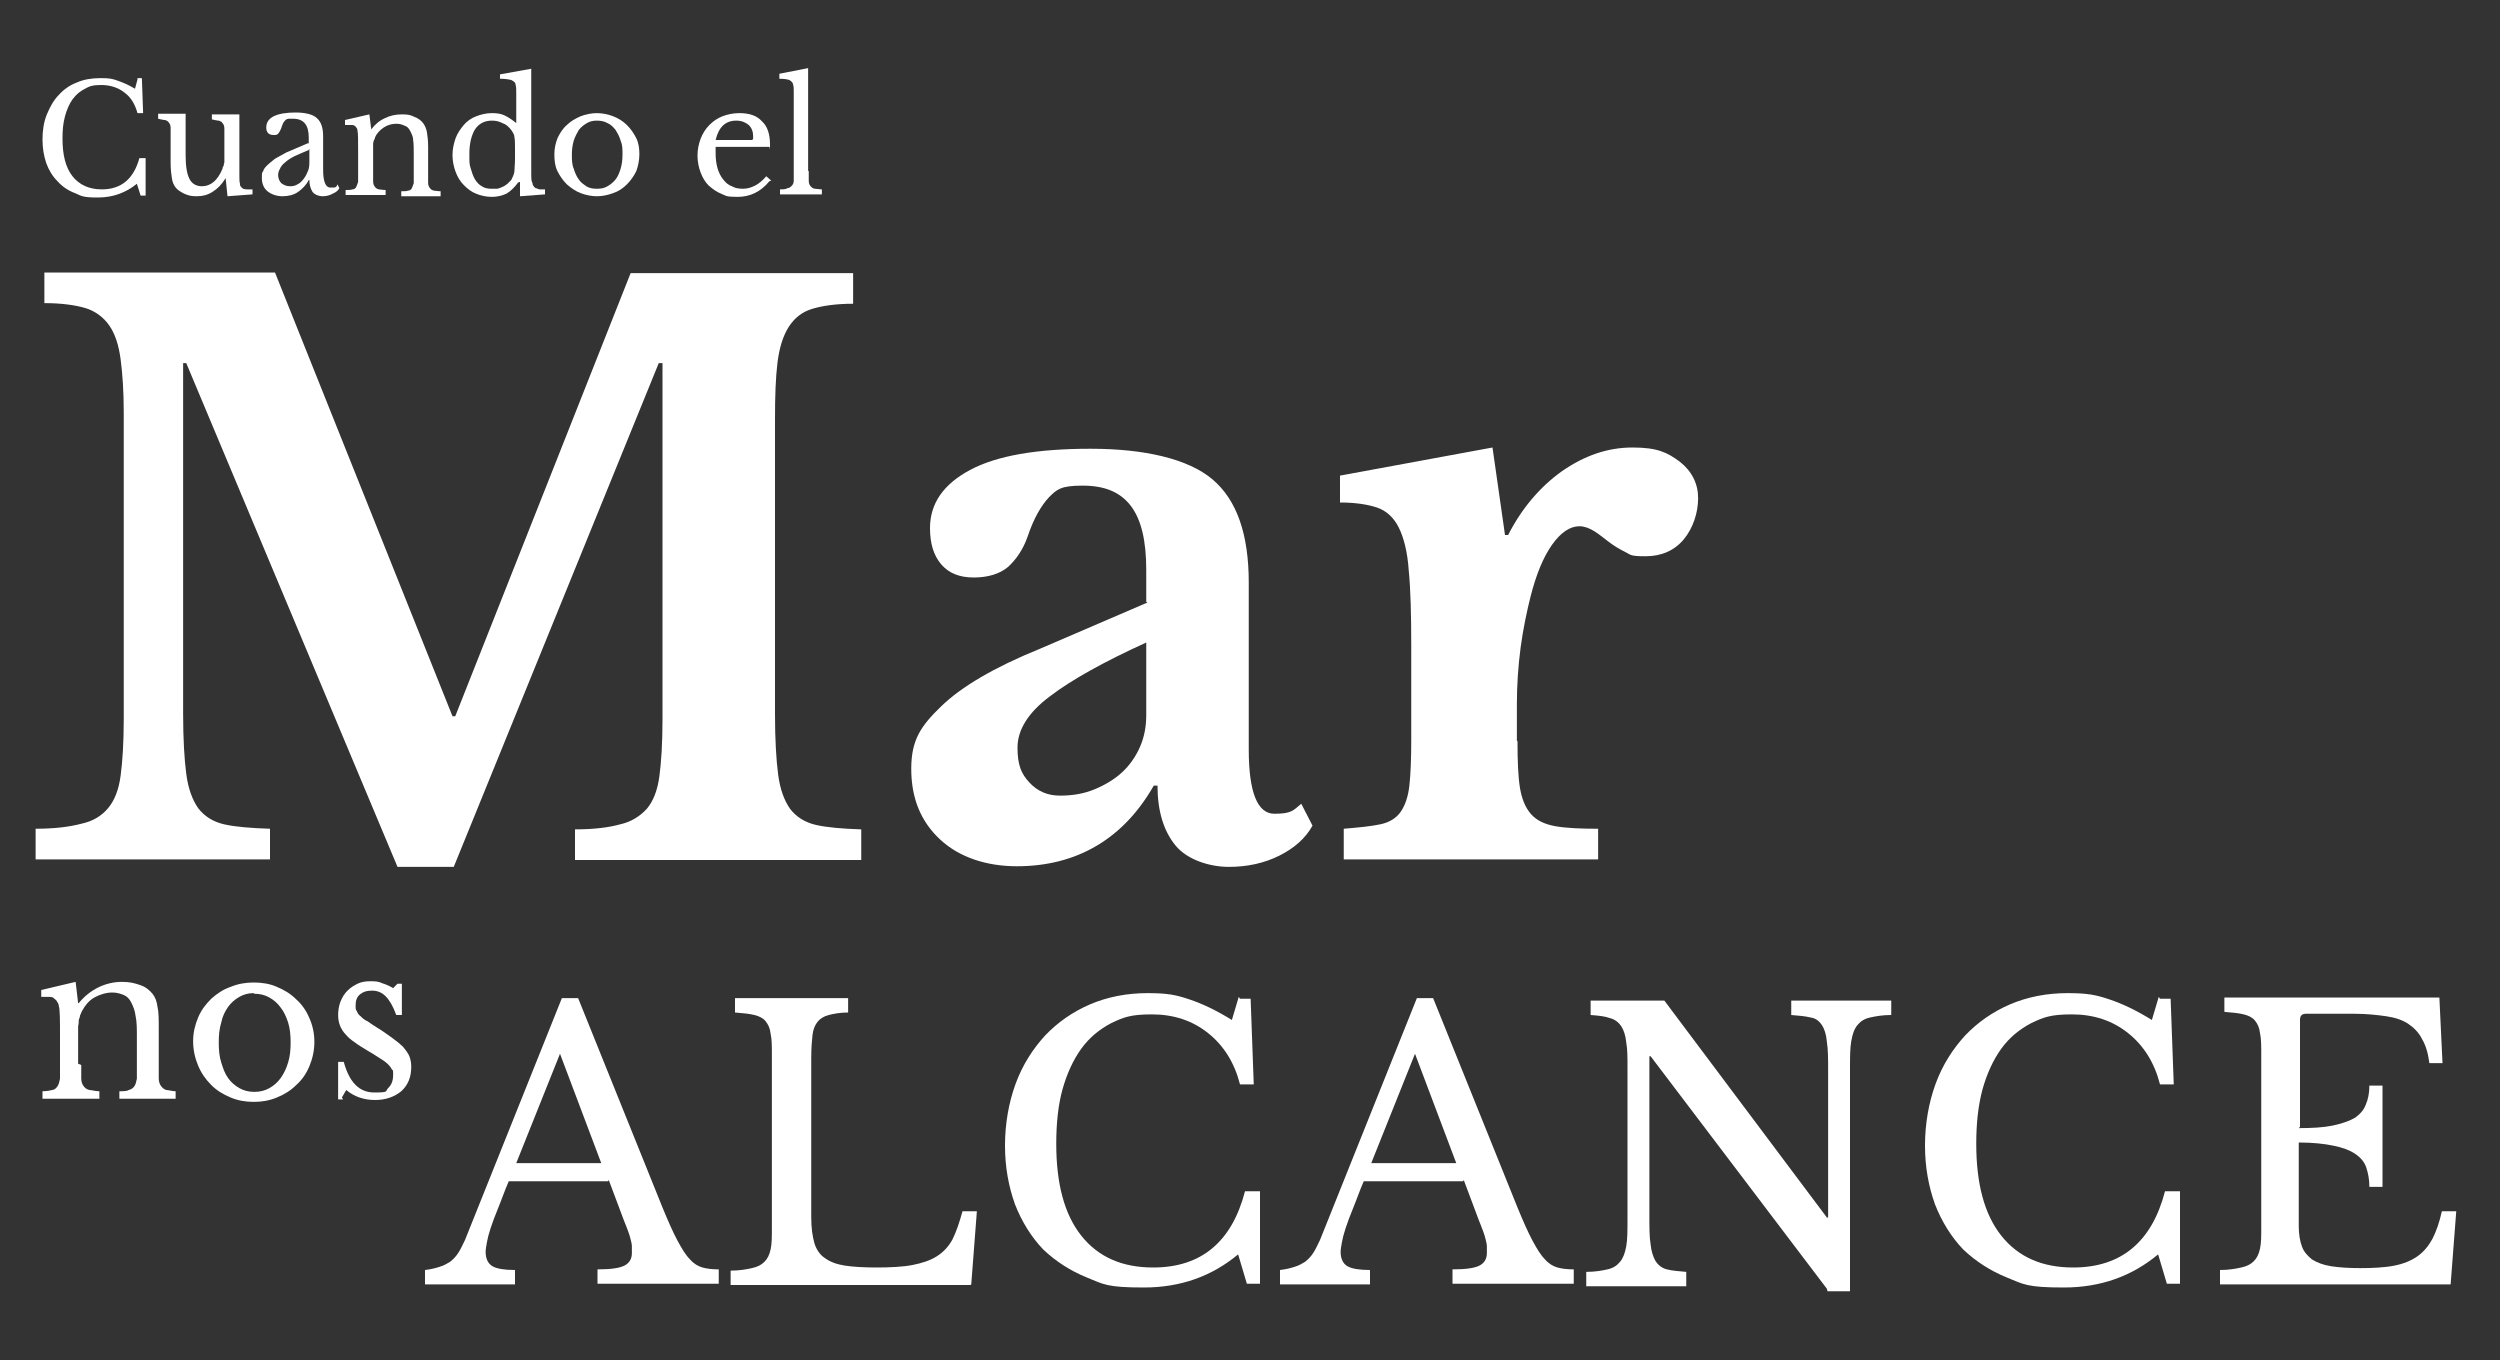 <?xml version="1.0" encoding="UTF-8"?> <svg xmlns="http://www.w3.org/2000/svg" id="Layer_1" version="1.1" viewBox="0 0 400 217.6"><rect x="0" y="0" width="400" height="217.6" fill="#333333" stroke="none"/><defs><style> .st0 { fill: #fff; } </style></defs><path class="st0" d="M97.3,189h-15.9c-.7,1.6-1.2,3.1-1.7,4.3-.5,1.2-.9,2.3-1.2,3.2-.3.9-.5,1.7-.6,2.3-.1.6-.2,1.1-.2,1.5,0,1.1.4,1.9,1.1,2.3.7.4,1.9.6,3.6.6v2.3h-14.4v-2.3c.9-.1,1.7-.3,2.3-.5.7-.2,1.2-.5,1.7-.8.5-.4.9-.8,1.3-1.4.4-.6.7-1.3,1.1-2.1l15.5-38.7h2.6l13.5,33.5c.9,2.2,1.7,4,2.4,5.3.7,1.3,1.3,2.3,2,3,.6.7,1.3,1.1,2,1.3.7.2,1.6.3,2.6.3v2.3h-19.4v-2.3c2.1,0,3.5-.2,4.3-.6.8-.4,1.2-1.1,1.2-2s0-.8,0-1.1c0-.3-.1-.7-.2-1.1-.1-.4-.2-.8-.4-1.3-.2-.5-.4-1.1-.7-1.8l-2.4-6.4ZM82.6,186.1h13.6l-6.6-17.5-7,17.5Z"></path><path class="st0" d="M155.3,205.6h-38.4v-2.3c1.4,0,2.5-.2,3.4-.4.9-.2,1.5-.5,2-1s.8-1.1,1-2c.2-.9.2-2,.2-3.4v-27.7c0-1.4,0-2.5-.2-3.4-.1-.9-.4-1.5-.8-2-.4-.5-1-.8-1.8-1-.8-.2-1.8-.3-3.1-.4v-2.3h18.1v2.3c-1.3,0-2.3.2-3.1.4-.8.2-1.4.6-1.8,1.1-.4.5-.7,1.2-.8,2.1-.1.9-.2,2.1-.2,3.6v25.6c0,1.7.2,3,.5,4.1.3,1,.9,1.9,1.7,2.4.8.6,1.9,1,3.2,1.2,1.3.2,3.1.3,5.1.3s4.2-.1,5.7-.4c1.5-.3,2.8-.7,3.9-1.4,1.1-.7,1.9-1.6,2.5-2.7.6-1.2,1.1-2.7,1.6-4.5h2.3l-.9,11.7Z"></path><path class="st0" d="M198.4,159.8h1.7l.5,13.7h-2.2c-.9-3.5-2.6-6.2-5.1-8.2-2.5-2-5.5-3-9-3s-4.6.5-6.5,1.4c-1.9,1-3.5,2.3-4.8,4.1-1.3,1.8-2.3,4-3,6.5s-1,5.5-1,8.7c0,6.4,1.3,11.3,4,14.7,2.7,3.4,6.5,5.1,11.5,5.1,7.7,0,12.6-4.1,14.7-12.2h2.4v14.8h-2.1l-1.4-4.7c-4.2,3.5-9.2,5.3-15.1,5.3s-6.4-.5-9.1-1.6c-2.7-1.1-5-2.6-7-4.5-1.9-2-3.4-4.4-4.5-7.2-1-2.8-1.6-5.9-1.6-9.4s.6-6.9,1.7-9.9c1.1-3,2.7-5.5,4.7-7.7,2-2.1,4.4-3.8,7.2-5s5.9-1.8,9.2-1.8,4.6.3,6.7,1,4.4,1.8,6.8,3.3l1.1-3.7Z"></path><path class="st0" d="M234.1,189h-15.9c-.7,1.6-1.2,3.1-1.7,4.3-.5,1.2-.9,2.3-1.2,3.2-.3.9-.5,1.7-.6,2.3-.1.6-.2,1.1-.2,1.5,0,1.1.4,1.9,1.1,2.3.7.4,1.9.6,3.6.6v2.3h-14.4v-2.3c.9-.1,1.7-.3,2.3-.5.7-.2,1.2-.5,1.7-.8.5-.4.9-.8,1.3-1.4.4-.6.7-1.3,1.1-2.1l15.5-38.7h2.6l13.5,33.5c.9,2.2,1.7,4,2.4,5.3.7,1.3,1.3,2.3,2,3,.6.7,1.3,1.1,2,1.3.7.2,1.6.3,2.6.3v2.3h-19.4v-2.3c2.1,0,3.5-.2,4.3-.6.8-.4,1.2-1.1,1.2-2s0-.8,0-1.1c0-.3-.1-.7-.2-1.1-.1-.4-.2-.8-.4-1.3-.2-.5-.4-1.1-.7-1.8l-2.4-6.4ZM219.4,186.1h13.6l-6.6-17.5-7,17.5Z"></path><path class="st0" d="M292.3,206.2l-28.2-37.2h-.2v25.4c0,2,0,3.6.2,4.7.1,1.1.4,2,.8,2.7.4.6,1,1.1,1.8,1.3.8.2,1.8.3,3.1.4v2.3h-16v-2.3c1.4,0,2.5-.2,3.4-.4.9-.2,1.5-.6,2-1.2.5-.6.8-1.4,1-2.5.2-1.1.2-2.6.2-4.4v-24.1c0-1.7,0-3-.2-4.1-.1-1.1-.4-2-.8-2.6-.4-.6-1-1.1-1.8-1.3-.8-.3-1.8-.4-3.1-.5v-2.3h11.8l26,34.7h.2v-23.4c0-1.9,0-3.5-.2-4.7-.1-1.2-.4-2.1-.8-2.7-.4-.6-1-1.1-1.8-1.2-.8-.2-1.8-.3-3.1-.4v-2.3h16v2.3c-1.4,0-2.5.2-3.4.4-.9.2-1.5.6-2,1.2-.5.6-.8,1.4-1,2.6-.2,1.1-.2,2.6-.2,4.4v35.6h-3.6Z"></path><path class="st0" d="M345.6,159.8h1.7l.5,13.7h-2.2c-.9-3.5-2.6-6.2-5.1-8.2-2.5-2-5.5-3-9-3s-4.6.5-6.5,1.4c-1.9,1-3.5,2.3-4.8,4.1-1.3,1.8-2.3,4-3,6.5-.7,2.6-1,5.5-1,8.7,0,6.4,1.3,11.3,4,14.7,2.7,3.4,6.5,5.1,11.5,5.1,7.7,0,12.6-4.1,14.7-12.2h2.4v14.8h-2.1l-1.4-4.7c-4.2,3.5-9.2,5.3-15.1,5.3s-6.4-.5-9.1-1.6c-2.7-1.1-5-2.6-7-4.5-1.9-2-3.4-4.4-4.5-7.2-1-2.8-1.6-5.9-1.6-9.4s.6-6.9,1.7-9.9c1.1-3,2.7-5.5,4.7-7.7,2-2.1,4.4-3.8,7.2-5s5.9-1.8,9.2-1.8,4.6.3,6.7,1,4.4,1.8,6.8,3.3l1.1-3.7Z"></path><path class="st0" d="M367.8,180.5c2.1,0,3.9-.1,5.4-.4,1.4-.3,2.6-.7,3.5-1.2.9-.6,1.5-1.3,1.8-2.1.4-.9.6-1.9.6-3.1h2.1v16.2h-2.1c0-1.2-.2-2.2-.5-3.1-.3-.9-.9-1.6-1.8-2.2-.9-.6-2-1-3.5-1.3-1.4-.3-3.3-.5-5.5-.5v13.4c0,1.3.2,2.4.5,3.2.3.9.9,1.5,1.6,2.1.8.5,1.8.9,3.1,1.1,1.3.2,2.8.3,4.7.3s3.9-.1,5.4-.4c1.5-.3,2.7-.8,3.7-1.5,1-.7,1.8-1.7,2.4-2.8.6-1.2,1.1-2.6,1.5-4.4h2.3l-.9,11.7h-36.9v-2.3c1.4,0,2.5-.2,3.4-.4.9-.2,1.5-.5,2-1s.8-1.1,1-2c.2-.9.2-2,.2-3.4v-27.7c0-1.4,0-2.5-.2-3.4-.1-.9-.4-1.5-.8-2-.4-.5-1-.8-1.8-1-.8-.2-1.8-.3-3.1-.4v-2.3h34.4l.5,10.5h-2.1c-.2-1.6-.6-2.9-1.2-3.9-.5-1-1.3-1.8-2.2-2.4-.9-.6-2.1-1-3.5-1.2-1.4-.2-3.1-.4-5.2-.4h-7.6c-.7,0-1,.3-1,1v17.1Z"></path><path class="st0" d="M72.8,114.7l28.1-71h35.6v4.9c-2.7,0-4.8.3-6.5.8-1.7.5-2.9,1.5-3.8,2.9-.9,1.4-1.5,3.3-1.8,5.7-.3,2.4-.4,5.4-.4,9.1v47.2c0,4.1.2,7.3.5,9.6.3,2.4,1,4.2,1.9,5.5,1,1.3,2.4,2.2,4.2,2.6,1.8.4,4.2.6,7.2.7v4.9h-45.8v-4.9c3,0,5.4-.3,7.2-.8,1.8-.4,3.2-1.3,4.3-2.5,1-1.2,1.7-2.9,2-5.2.3-2.2.5-5.3.5-9.1v-57h-.6l-32.8,80.6h-9L29.8,58.1h-.5v56.1c0,4.1.2,7.3.5,9.6.3,2.4,1,4.2,1.9,5.5,1,1.3,2.4,2.2,4.2,2.6,1.8.4,4.2.6,7.3.7v4.9H5.7v-4.9c3,0,5.4-.3,7.3-.8,1.9-.4,3.3-1.3,4.3-2.5,1-1.2,1.7-2.9,2-5.2.3-2.2.5-5.3.5-9.1v-49c0-3.4-.2-6.2-.5-8.5-.3-2.3-.9-4.1-1.8-5.4-.9-1.3-2.2-2.3-3.8-2.8-1.7-.5-3.9-.8-6.6-.8v-4.9h36.9l28.4,71h.5Z"></path><path class="st0" d="M183.4,102.8c-6.8,3.1-12,6-15.4,8.6-3.5,2.6-5.2,5.4-5.2,8.2s.6,4.2,1.9,5.6c1.3,1.4,2.9,2.1,4.9,2.1s3.8-.3,5.5-1c1.7-.7,3.2-1.6,4.4-2.7,1.2-1.1,2.2-2.5,2.9-4.1.7-1.6,1-3.3,1-5.1v-11.6ZM183.4,96.3v-5.1c0-4.7-.8-8.1-2.5-10.3-1.7-2.2-4.2-3.2-7.7-3.2s-4.1.6-5.4,1.9c-1.2,1.3-2.4,3.3-3.4,6.3-.7,2-1.8,3.6-3.1,4.8-1.3,1.1-3.2,1.7-5.5,1.7s-4-.7-5.2-2.1c-1.2-1.4-1.8-3.3-1.8-5.8,0-3.9,2.1-7,6.4-9.3,4.3-2.3,10.7-3.4,19.3-3.4s15.6,1.6,19.5,4.9c3.9,3.3,5.8,8.8,5.8,16.5v26.7c0,6.9,1.4,10.3,4.1,10.3s3-.5,4.3-1.6l1.8,3.5c-1.1,2-2.9,3.6-5.3,4.8-2.4,1.2-5.1,1.8-8.1,1.8s-6.6-1.1-8.5-3.4c-1.9-2.3-2.9-5.5-2.9-9.6h-.6c-2.4,4.2-5.4,7.4-9.1,9.6-3.7,2.2-8,3.3-12.8,3.3s-9.2-1.4-12.3-4.3c-3.1-2.9-4.6-6.6-4.6-11.3s1.6-6.9,4.8-10c3.2-3.1,8.4-6.2,15.8-9.2l17.2-7.4Z"></path><path class="st0" d="M242.8,118.6c0,3.2.1,5.7.4,7.5.3,1.8.9,3.2,1.8,4.2.9,1,2.2,1.6,3.9,1.9,1.7.3,4,.4,6.8.4v4.9h-40.7v-4.9c2.4-.2,4.4-.4,5.8-.7,1.5-.3,2.6-1,3.3-2,.7-1,1.2-2.4,1.4-4.2.2-1.8.3-4.3.3-7.4v-14.9c0-5-.1-9.1-.4-12.1-.2-3-.8-5.3-1.6-6.9-.8-1.6-2-2.7-3.5-3.2s-3.5-.8-5.9-.8v-4.3l24.4-4.5,2,14h.5c2.2-4.3,5.1-7.7,8.6-10.2,3.6-2.5,7.3-3.8,11.3-3.8s5.6.8,7.6,2.3c1.9,1.5,2.9,3.5,2.9,5.8s-.8,4.8-2.3,6.6c-1.5,1.8-3.6,2.7-6.1,2.7s-2.3-.2-3.3-.7c-1-.5-1.8-1-2.6-1.6-.8-.6-1.5-1.2-2.3-1.7-.8-.5-1.6-.8-2.4-.8-1.5,0-3,1-4.4,3-1.4,2-2.5,4.7-3.4,8.2-.6,2.4-1.2,5.2-1.6,8.2-.4,3-.6,6.1-.6,9.1v5.8Z"></path><path class="st0" d="M22,12.5h.7l.2,5.6h-.9c-.4-1.4-1-2.5-2.1-3.3-1-.8-2.3-1.2-3.7-1.2s-1.9.2-2.6.6c-.8.4-1.4.9-2,1.7-.5.7-.9,1.6-1.2,2.7-.3,1.1-.4,2.2-.4,3.6,0,2.6.5,4.6,1.6,6,1.1,1.4,2.7,2.1,4.7,2.1,3.1,0,5.1-1.7,6-5h1v6h-.8l-.6-1.9c-1.7,1.4-3.8,2.2-6.2,2.2s-2.6-.2-3.7-.7c-1.1-.4-2.1-1.1-2.8-1.9-.8-.8-1.4-1.8-1.8-2.9-.4-1.2-.6-2.4-.6-3.8s.2-2.8.7-4c.5-1.2,1.1-2.3,1.9-3.1.8-.9,1.8-1.6,2.9-2,1.1-.5,2.4-.7,3.8-.7s1.9.1,2.7.4c.9.3,1.8.7,2.8,1.3l.4-1.5Z"></path><path class="st0" d="M35.9,22.2c0-.7,0-1.2,0-1.6,0-.4-.1-.7-.3-.9-.1-.2-.3-.3-.6-.4-.3,0-.6-.1-1.1-.2v-.8h4.4v7.5c0,.9,0,1.7,0,2.3,0,.6,0,1,.1,1.3,0,.2,0,.4.2.5,0,.1.2.2.3.3.1,0,.3.1.6.1.2,0,.5,0,.9,0v.8l-4,.3-.3-2.9h0c-.6,1-1.3,1.7-2.1,2.2-.8.5-1.6.7-2.5.7s-1.3-.1-2-.4c-.6-.3-1.1-.6-1.4-1-.3-.4-.5-.8-.6-1.5-.1-.6-.2-1.4-.2-2.5v-3.9c0-.7,0-1.2,0-1.6,0-.4-.1-.7-.3-.9-.1-.2-.3-.3-.6-.4-.3,0-.6-.1-1.1-.2v-.8h4.4v6.6c0,1.8.2,3,.6,3.8.4.8,1.1,1.2,2,1.2,1.4,0,2.5-.9,3.3-2.8,0-.2.1-.4.2-.5,0-.2,0-.3.1-.5,0-.2,0-.4,0-.7,0-.2,0-.5,0-.9v-2.4Z"></path><path class="st0" d="M49.4,24c-.9.4-1.7.7-2.3,1-.6.3-1.2.7-1.5,1-.4.3-.7.7-.8,1-.2.3-.3.7-.3,1,0,.5.2,1,.5,1.3.4.3.8.5,1.4.5s.8-.1,1.2-.3c.4-.2.7-.5,1-.9.3-.4.5-.8.7-1.3.2-.5.2-1,.2-1.6v-1.9ZM49.4,23v-1c0-2-.8-3-2.5-3s-.5,0-.7,0c-.2,0-.4.1-.5.2-.1.1-.3.3-.4.5-.1.2-.2.5-.3.8-.2.5-.4.8-.5.9-.2.2-.4.2-.7.2-.8,0-1.2-.4-1.2-1.2s.4-1.4,1.2-1.8c.8-.4,2-.6,3.5-.6s2.8.3,3.4.9c.7.6,1,1.6,1,2.9v5.4c0,1.8.4,2.8,1.1,2.8s.4,0,.7,0c.2,0,.4-.2.5-.5l.3.6c-.2.4-.6.7-1.1.9-.5.3-1.1.4-1.6.4s-1.2-.2-1.6-.7c-.3-.5-.5-1.1-.5-1.9h-.1c-.4.8-1,1.4-1.7,1.9-.7.5-1.6.7-2.5.7s-1.8-.3-2.4-.8c-.6-.5-.9-1.2-.9-2.1s0-.8.2-1.1c.1-.4.4-.7.7-1,.3-.3.7-.6,1.2-1,.5-.3,1.1-.6,1.8-1l3.5-1.5Z"></path><path class="st0" d="M59.7,27.4c0,.7,0,1.2,0,1.6,0,.4.1.7.3.9.1.2.3.3.6.4.3,0,.6.1,1.1.1v.8h-6.4v-.8c.5,0,.8,0,1.1-.1.3,0,.5-.2.6-.4.1-.2.2-.5.3-.8,0-.4,0-.8,0-1.5v-3.2c0-1.9,0-3.1-.1-3.5,0-.2-.1-.4-.2-.5,0-.1-.2-.2-.3-.3s-.3-.1-.6-.1c-.2,0-.5,0-.9,0v-.8l3.9-.9.3,2.4h0c.6-.8,1.3-1.4,2.2-1.8.8-.4,1.7-.6,2.7-.6s1.4.1,2,.4c.6.2,1.1.6,1.4,1,.3.4.5.9.6,1.4.1.6.2,1.4.2,2.4v4.1c0,.7,0,1.2,0,1.6,0,.4.1.7.3.9.1.2.3.3.6.4.3,0,.6.1,1.1.1v.8h-6.3v-.8c.5,0,.8,0,1.1-.1.3,0,.5-.2.6-.4.1-.2.2-.5.3-.8,0-.4,0-.8,0-1.4v-3.2c0-.9,0-1.7-.1-2.3,0-.6-.3-1.1-.5-1.5-.2-.4-.5-.7-.9-.8-.4-.2-.8-.3-1.3-.3-.7,0-1.4.2-2,.6-.6.4-1.1.9-1.4,1.6,0,.2-.1.3-.2.5,0,.1-.1.3-.1.5,0,.2,0,.4,0,.7,0,.2,0,.6,0,1v3.3Z"></path><path class="st0" d="M82.9,29.2h0c-.6.8-1.2,1.4-1.9,1.8-.7.3-1.4.5-2.3.5s-1.8-.2-2.5-.5c-.8-.3-1.4-.8-2-1.4s-1-1.3-1.3-2.1c-.3-.8-.5-1.7-.5-2.7s.2-1.8.5-2.7c.3-.8.8-1.5,1.3-2.1s1.2-1.1,2-1.4c.8-.3,1.6-.5,2.5-.5s1.5.1,2.1.4c.6.3,1.2.7,1.8,1.2v-2.5c0-.9,0-1.7,0-2.3,0-.6,0-1-.1-1.3,0-.4-.3-.6-.7-.8-.4-.1-1-.2-1.8-.2v-.7l5-.9v14c0,1.1,0,2,0,2.8,0,.7,0,1.2.2,1.5,0,.2.1.4.2.5,0,.1.2.2.3.3.1,0,.3.1.6.2.2,0,.5,0,.9,0v.8l-4,.3v-2.3ZM82.4,23.8c0-.8,0-1.5-.1-1.9,0-.4-.3-.8-.5-1.1-.4-.5-.8-.9-1.4-1.1-.6-.3-1.1-.4-1.7-.4-1.2,0-2.1.5-2.7,1.4-.6,1-.9,2.3-.9,3.9s0,1.6.2,2.3c.2.7.4,1.3.7,1.8.3.5.7.9,1.1,1.1.4.3,1,.4,1.5.4s.6,0,.9,0c.3,0,.6-.2.9-.3.3-.1.5-.3.8-.5.2-.2.4-.4.6-.6.2-.4.4-.8.5-1.3,0-.5.1-1.2.1-2.1v-1.6Z"></path><path class="st0" d="M95.5,18.1c.9,0,1.8.2,2.6.5.8.3,1.6.8,2.2,1.4.6.6,1.1,1.3,1.5,2.1.4.8.5,1.7.5,2.6s-.2,1.9-.5,2.7c-.4.8-.9,1.5-1.5,2.1-.6.6-1.3,1.1-2.2,1.4-.8.3-1.7.5-2.6.5s-1.8-.2-2.6-.5c-.8-.3-1.5-.8-2.2-1.4-.6-.6-1.1-1.3-1.5-2.1-.4-.8-.5-1.7-.5-2.7s.2-1.8.5-2.6c.4-.8.8-1.5,1.5-2.1.6-.6,1.3-1,2.2-1.4.8-.3,1.7-.5,2.6-.5ZM95.5,19.3c-.6,0-1.1.1-1.6.4-.5.3-.9.6-1.3,1.1-.3.5-.6,1.1-.8,1.7-.2.7-.3,1.4-.3,2.2s0,1.6.3,2.3c.2.7.5,1.3.8,1.7.3.5.8.8,1.2,1.1.5.3,1,.4,1.7.4s1.2-.1,1.7-.4c.5-.3.9-.6,1.3-1.1.4-.5.6-1.1.8-1.7.2-.7.3-1.4.3-2.3s0-1.5-.3-2.2c-.2-.7-.5-1.2-.8-1.7-.4-.5-.8-.9-1.3-1.1-.5-.3-1.1-.4-1.7-.4Z"></path><path class="st0" d="M123.1,29c-1.4,1.7-3.1,2.5-5.1,2.5s-1.8-.2-2.6-.5c-.8-.3-1.4-.8-2-1.3-.6-.6-1-1.3-1.3-2.1-.3-.8-.5-1.7-.5-2.7s.2-1.9.5-2.7c.3-.8.8-1.6,1.4-2.2s1.3-1.1,2.1-1.4c.8-.3,1.7-.5,2.7-.5,1.6,0,2.8.4,3.6,1.3.9.8,1.3,2.1,1.3,3.7s0,.4-.1.4c0,0-.3,0-.6,0h-8c0,.1,0,.3,0,.5,0,.2,0,.4,0,.6,0,.8.1,1.6.3,2.3.2.7.5,1.3.9,1.8.4.5.8.9,1.4,1.1.5.3,1.1.4,1.8.4s1.3-.2,1.9-.5c.6-.3,1.2-.8,1.8-1.5l.8.7ZM119.1,22.4c.3,0,.6,0,.8,0,.2,0,.3,0,.4,0,0,0,.2-.1.2-.2,0,0,0-.2,0-.4,0-.7-.2-1.3-.7-1.8-.5-.4-1.1-.7-2-.7-1.7,0-2.8,1-3.3,3.1h4.5Z"></path><path class="st0" d="M129.4,27.4c0,.6,0,1.1,0,1.5,0,.4.1.7.3.9.2.2.4.4.7.4.3,0,.7.1,1.1.1v.8h-6.7v-.8c.5,0,.9,0,1.2-.2.3,0,.5-.2.7-.4.2-.2.3-.5.3-.8,0-.3,0-.8,0-1.4v-10.5c0-.9,0-1.6,0-2.2,0-.6,0-1-.1-1.2,0-.4-.3-.6-.6-.8-.3-.1-.8-.2-1.6-.2v-.8l4.6-.9v16.4Z"></path><path class="st0" d="M13,170.4c0,.9,0,1.7,0,2.2,0,.5.2,1,.4,1.2.2.3.5.5.9.6.4,0,.9.2,1.6.2v1.2H6.8v-1.2c.6,0,1.2-.1,1.5-.2.4,0,.7-.3.9-.6.2-.3.3-.7.4-1.2,0-.5,0-1.2,0-2.1v-4.6c0-2.7,0-4.4-.2-5,0-.3-.2-.5-.3-.7-.1-.2-.3-.3-.5-.5s-.5-.2-.8-.2c-.3,0-.7,0-1.2,0v-1.1l5.5-1.3.4,3.4h.1c.9-1.1,1.9-1.9,3.1-2.5,1.2-.6,2.5-.9,3.8-.9s2,.2,2.9.5c.9.3,1.5.8,2,1.4.4.5.7,1.2.8,2.1.2.8.2,2,.2,3.5v5.8c0,.9,0,1.7,0,2.2,0,.5.2,1,.4,1.2.2.3.5.5.8.6.4,0,.9.2,1.5.2v1.2h-9v-1.2c.6,0,1.2,0,1.5-.2.4-.1.7-.3.9-.6.2-.3.3-.7.4-1.2,0-.5,0-1.2,0-2.1v-4.6c0-1.3,0-2.4-.2-3.3-.1-.9-.4-1.6-.7-2.2-.3-.6-.7-1-1.2-1.2-.5-.2-1.1-.4-1.8-.4-1,0-2,.3-2.9.8-.9.5-1.5,1.3-2,2.2-.1.2-.2.5-.3.7,0,.2-.1.4-.2.7,0,.3,0,.6-.1,1,0,.4,0,.8,0,1.4v4.6Z"></path><path class="st0" d="M40.6,157.2c1.3,0,2.6.2,3.7.7,1.2.5,2.2,1.1,3.1,2,.9.8,1.6,1.8,2.1,3,.5,1.1.8,2.4.8,3.8s-.3,2.7-.8,3.9c-.5,1.2-1.2,2.2-2.1,3-.9.9-1.9,1.5-3.1,2-1.2.5-2.4.7-3.7.7s-2.5-.2-3.7-.7c-1.2-.5-2.2-1.1-3.1-2-.9-.9-1.6-1.9-2.1-3.1-.5-1.2-.8-2.5-.8-3.9s.3-2.6.8-3.8c.5-1.2,1.2-2.1,2.1-3,.9-.8,1.9-1.5,3.1-1.9,1.2-.5,2.4-.7,3.7-.7ZM40.6,158.9c-.9,0-1.6.2-2.3.6-.7.4-1.3.9-1.8,1.6-.5.7-.9,1.5-1.1,2.5-.3,1-.4,2-.4,3.2s.1,2.3.4,3.2c.3,1,.6,1.8,1.1,2.5.5.7,1.1,1.2,1.8,1.6.7.4,1.5.6,2.4.6s1.7-.2,2.4-.6c.7-.4,1.3-.9,1.8-1.6.5-.7.9-1.5,1.2-2.5.3-1,.4-2,.4-3.2s-.1-2.2-.4-3.2c-.3-.9-.7-1.8-1.2-2.4-.5-.7-1.1-1.2-1.8-1.6-.7-.4-1.5-.6-2.4-.6Z"></path><path class="st0" d="M54.9,175.9h-.8v-6h.9c.9,3.3,2.5,4.9,4.9,4.9s1.7-.2,2.2-.7c.5-.5.8-1.1.8-2.1s0-.6-.2-.9c-.1-.2-.3-.5-.6-.8-.3-.3-.7-.6-1.2-.9-.5-.3-1.2-.8-2.1-1.3-.8-.5-1.5-.9-2-1.3-.6-.4-1.1-.8-1.5-1.3-.4-.4-.7-.9-.9-1.4-.2-.5-.3-1.1-.3-1.7s.1-1.5.4-2.2c.3-.7.6-1.2,1.1-1.7.5-.5,1-.8,1.6-1.1.6-.3,1.3-.4,2-.4s1.3,0,1.9.3c.7.2,1.3.5,1.8.8l.7-.7h.7v5h-.9c-.5-1.4-1.1-2.4-1.7-3-.6-.6-1.3-.9-2.2-.9s-1.4.2-1.9.6c-.5.4-.7,1-.7,1.7s0,.7.2,1c.1.3.3.6.6.8.3.3.6.6,1.1.8.4.3.9.6,1.5,1,1,.6,1.8,1.2,2.5,1.7.7.5,1.3,1,1.7,1.4.4.5.8,1,1,1.5s.3,1.1.3,1.7c0,1.6-.5,2.9-1.6,3.9-1.1.9-2.5,1.4-4.2,1.4s-3.3-.5-4.6-1.6l-.7,1.2Z"></path></svg> 